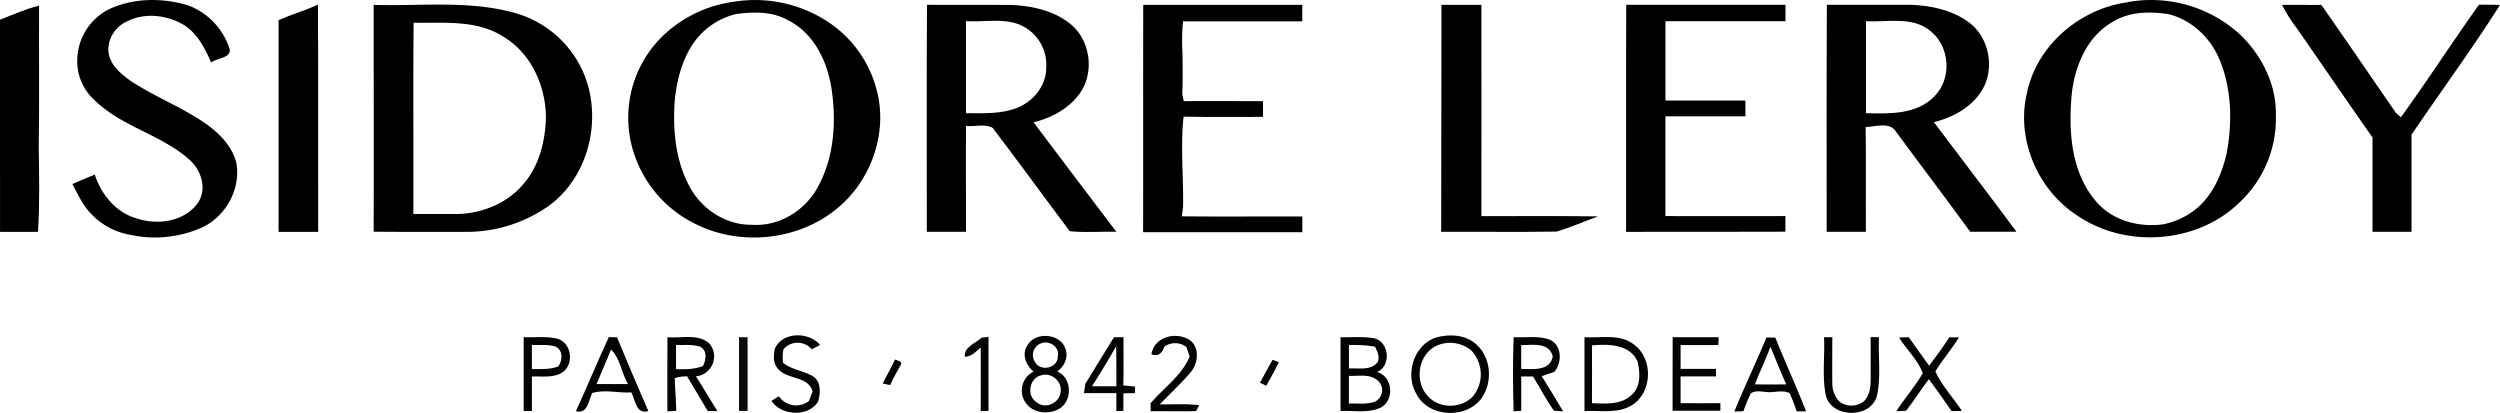 <svg xmlns="http://www.w3.org/2000/svg" viewBox="0 0 847.8 140.04"><defs><style>.cls-1{fill:#020202;}.cls-2{fill:#030303;}.cls-3{fill:#0b0b0b;}.cls-4{fill:#050505;}</style></defs><g id="Layer_2" data-name="Layer 2"><g id="Layer_1-2" data-name="Layer 1"><g id="_000000ff" data-name="#000000ff"><path d="M38,2.66C46.12-.77,55.4-.68,63.74,1.8A23.45,23.45,0,0,1,77.67,16c1.48,3.71-4,3.54-6.07,5.22-2.14-5-4.85-10.27-9.8-13.08-5.56-3.07-12.65-3.87-18.46-1C38.9,8.93,35.85,14,37,18.77c1,3.94,4.4,6.56,7.53,8.82,8.39,5.48,17.91,9.05,26.05,14.94C75,45.77,79,50.1,80.22,55.6c1.38,8.79-3.81,17.94-11.86,21.61A39.23,39.23,0,0,1,44,79.59,23.63,23.63,0,0,1,28.06,68.85c-1.3-2.08-2.35-4.29-3.51-6.43,2.49-1.15,5.05-2.16,7.59-3.2C34.32,65.9,39.25,72,46.17,74c7,2.47,16.29,1.26,20.87-5.11,3.33-4.79,1.22-11.37-3-14.91C54.52,45.61,41.17,42.92,32,33.92a17.86,17.86,0,0,1-5.79-14.07A19.51,19.51,0,0,1,38,2.66Z"/><path d="M248.6.63a45.07,45.07,0,0,1,30.7,5.85A39.45,39.45,0,0,1,297.42,31c3.52,13.9-1.76,29.36-12.46,38.76-13.29,11.87-34,14.1-49.68,5.9A40.52,40.52,0,0,1,216,54.75a38.7,38.7,0,0,1,1.39-32.65c6-11.72,18.27-19.71,31.24-21.47m1.08,4.11A24.73,24.73,0,0,0,237.26,12c-5.37,5.95-7.56,14-8.42,21.78-.73,9.92.14,20.35,4.88,29.26,4.07,7.81,12.44,13.39,21.38,13.18,9,.64,17.64-4.67,22-12.36,5.55-9.76,6.52-21.55,5.07-32.49-1.18-9.66-5.75-19.91-14.84-24.45C262.05,3.82,255.6,4,249.68,4.74Z"/><path d="M721.6.71A44.68,44.68,0,0,1,759.43,11.5c7.42,7,12.55,17,12.35,27.35a38.86,38.86,0,0,1-12.17,29.66c-14.42,14.25-39,15.88-55.51,4.35-13.15-8.65-20.37-25.69-16.77-41.1,3.25-16.32,18-28.83,34.27-31M716.68,7.3c-8.91,4.89-13.17,15.21-14.14,24.91-1.11,12.33-.19,26.14,8.19,36,5.44,6.5,14.31,8.91,22.52,7.91a25.6,25.6,0,0,0,12.22-5.9c5.28-4.74,8.11-11.56,9.67-18.35,1.9-10.55,1.71-21.8-2.51-31.8C749.52,12.65,743,6.54,735.08,4.74,728.9,3.87,722.17,3.94,716.68,7.3Z"/><path d="M840.67,1.59c2.36,0,4.74,0,7.13.09-9.51,15-20.06,29.29-30,44,0,11,0,22,0,32.93H804.57c0-10.66,0-21.31,0-32C796,34.45,787.61,22.14,779.13,9.9a55.83,55.83,0,0,1-5.25-8.22c4.44-.07,8.89,0,13.34,0,8.52,12.13,16.86,24.4,25.28,36.61l1.7,1.48C823.27,27.21,831.7,14.2,840.67,1.59Z"/><path d="M0,6.68C4.39,5,8.69,3,13.25,1.92c-.08,16,.15,32-.11,47.94.12,9.59.37,19.2-.25,28.77-4.3,0-8.59,0-12.88,0Q0,42.64,0,6.68Z"/><path d="M94.48,6.81c4.39-1.91,9-3.25,13.35-5.26.15,25.69,0,51.38.07,77.07H94.47Q94.5,42.71,94.48,6.81Z"/><path d="M126.78,1.66C142.85,2.14,159.32,0,175,4.5a36,36,0,0,1,21.4,17.16c8.61,15.74,4.33,37.52-10.34,48.17a48.3,48.3,0,0,1-29,8.79c-10.12,0-20.23.06-30.34-.05.05-25.64,0-51.28,0-76.91m13.55,6.05c-.21,21.62,0,43.25-.09,64.87,4.62,0,9.24,0,13.86,0,8.79.09,17.82-3.38,23.51-10.23,5.37-6.2,7.34-14.51,7.59-22.53-.1-10.79-5.07-21.9-14.62-27.48C161.56,6.64,150.49,7.88,140.33,7.71Z"/><path d="M314.3,1.63c9.6.06,19.2,0,28.8.05,7,.34,14.27,1.92,19.81,6.39,7.09,5.64,8.44,17.11,2.81,24.21-3.73,4.83-9.37,7.76-15.21,9.2q14,18.59,28.07,37.13c-5.26-.15-10.58.34-15.81-.21C354,66.73,345.44,54.93,336.6,43.35c-2.65-1.44-6.1-.3-9-.65-.09,12,0,23.93,0,35.9-4.43,0-8.87,0-13.3,0,0-25.66-.09-51.33.07-77m13.21,5.53c0,10.42,0,20.84,0,31.26,5.82,0,11.86.33,17.38-1.84s9.89-7.58,9.84-13.65a14.68,14.68,0,0,0-6.42-13.11C342.26,5.52,334.42,7.66,327.51,7.16Z"/><path d="M387.7,1.64q27,0,53.93,0c0,1.86,0,3.73,0,5.6H401.19A68.5,68.5,0,0,0,401,18c.06,4.64.13,9.3-.07,14,.13.58.38,1.73.51,2.3,9-.06,17.91,0,26.87,0q0,2.65,0,5.34c-9,0-18,.09-26.93-.08-1.11,10.1,0,20.34-.17,30.5-.1.83-.32,2.48-.43,3.3,13.63.15,27.25,0,40.87.06,0,1.77,0,3.54,0,5.32q-27,0-54,0C387.7,53,387.63,27.3,387.7,1.64Z"/><path d="M488.83,1.64h13.54c.06,23.89,0,47.78,0,71.66,13.19,0,26.38-.1,39.57.08-4.66,1.69-9.23,3.69-14,5.15-13.06.22-26.14,0-39.21.09C488.82,53,488.77,27.3,488.83,1.64Z"/><path d="M551.43,78.62c.06-25.66-.07-51.33.06-77,18,0,36,0,54,0,0,1.85,0,3.71,0,5.58-13.57,0-27.13,0-40.7,0,0,9,0,17.93,0,26.89,9,0,18.07,0,27.11,0,0,1.78,0,3.56,0,5.35-9,0-18.09,0-27.13,0V73.28c13.56.06,27.13,0,40.69,0,0,1.76,0,3.52,0,5.29C587.47,78.64,569.45,78.61,551.43,78.62Z"/><path d="M619.46,78.62c0-25.66-.07-51.33.06-77,9.53.05,19.06,0,28.59,0,6.77.28,13.81,1.76,19.37,5.81,7.07,5,9.17,15.68,4.72,23.11-3.53,5.82-9.93,9.3-16.38,10.89,9.33,12.39,18.77,24.7,28,37.15-5.24,0-10.47,0-15.7,0-8.22-11.32-16.71-22.44-25-33.72-2.1-3.72-7-1.9-10.44-1.76.18,11.83,0,23.67.08,35.51H619.46M632.78,7.2q0,15.59,0,31.18c8,.22,17.3.5,23.26-5.77,6-6,5.22-16.94-1.46-22.15C648.44,5.43,640,7.59,632.78,7.2Z"/></g><g id="_020202ff" data-name="#020202ff"><path class="cls-1" d="M206.48,114.31l2.76.08c3.45,8.38,7,16.72,10.63,25-4.21,1.28-4.37-3.69-5.77-6.33-4.43.35-9-1.12-13.3.23-1.19,2.61-1.52,7.21-5.51,6.16,3.85-8.34,7.31-16.85,11.19-25.17m.75,4.25c-1.59,3.93-3.32,7.79-4.94,11.71,3.55,0,7.11,0,10.67,0C210.75,126.51,210.39,121.63,207.23,118.56Z"/><path class="cls-1" d="M262.74,118.32c2.52-5.9,11.52-5.89,15.37-1.35l-2.81,1.5a6.3,6.3,0,0,0-9.63,0,15.66,15.66,0,0,0-.14,4.54c2.93,2.37,6.81,2.68,10,4.5,3,1.77,2.8,5.83,1.86,8.73-3.36,5.29-12.41,4.77-15.77-.29l2.5-1.57A7.1,7.1,0,0,0,274.31,136c.41-1.08.83-2.15,1.27-3.21-1.53-5.65-9.34-3.8-12.19-8.32C262.12,122.7,262.38,120.31,262.74,118.32Z"/><path class="cls-1" d="M390.47,120.16c.92-6.07,8.5-7.85,13.1-4.76,3.43,2.66,2.72,8,.09,11-3.27,3.75-6.9,7.16-10.37,10.73,4.45.06,8.92-.26,13.35.27-.24.5-.74,1.49-1,2-5.15.17-10.3,0-15.44.06,0-.68,0-2,0-2.7,4.41-5.26,10.58-9.35,13.23-15.87-.37-1.07-.73-2.14-1.08-3.2a6.23,6.23,0,0,0-7.48-.13C394.14,119.59,392.92,121.09,390.47,120.16Z"/><path class="cls-1" d="M486.56,114.61c4.75-1.49,10.7-1.25,14.4,2.48,4.45,4.24,5.16,11.56,2.15,16.83-4.47,8.28-18.52,8.1-22.76-.31-3.89-6.54-1.05-16.23,6.21-19m-.08,3c-5.8,3.3-6.74,12.28-2.07,16.92,3.91,4.2,11.24,4,15.12-.16a11.79,11.79,0,0,0-.51-15.44A11.24,11.24,0,0,0,486.48,117.57Z"/><path class="cls-1" d="M537.33,114.36c5.59.34,12-1.29,16.8,2.49,6.59,4.79,6.27,16.17-.66,20.53-4.81,3-10.78,1.76-16.14,2,0-8.34,0-16.69,0-25m2.53,2.76q.06,9.8,0,19.59c4.49.15,9.8.65,13.34-2.72,3.35-2.73,3-7.6,2.15-11.38C552.69,116.64,545.4,116.64,539.86,117.12Z"/><path class="cls-1" d="M644,114.44c1.09,0,2.18-.09,3.29-.11,2.25,3.26,4.59,6.47,6.93,9.69,2.37-3.14,4.68-6.34,6.85-9.63,1.08,0,2.16,0,3.25,0-2.4,4-5.58,7.55-8,11.58,2.15,4.84,6.12,8.87,9,13.38l-3.5.07q-3.74-5.49-7.69-10.82c-2.72,3.47-5,7.28-7.75,10.71l-3.33.15c2.88-4.38,6.36-8.37,9-12.9C650.42,122,646.5,118.57,644,114.44Z"/><path class="cls-1" d="M177.6,114.36c3.8.12,7.7-.41,11.43.49,4.65,1.35,5.72,8.11,2.12,11.13-3.06,2.36-7.18,1.55-10.77,1.7,0,3.9,0,7.79,0,11.7l-2.79,0q0-12.52,0-25m2.78,2.64v8.15c3,0,6.13.18,9-.92,1.42-2.12,1.64-5.37-.93-6.7C185.87,116.69,183.07,117.08,180.38,117Z"/><path class="cls-1" d="M226.32,114.36c4.67.41,10.32-1.3,14.2,2.08A6.79,6.79,0,0,1,236,127.63c2.51,3.87,4.8,7.88,7.29,11.77l-3.28,0q-3.5-5.9-7-11.77a13.85,13.85,0,0,0-4.2.59c.13,3.69.43,7.38.52,11.08l-3,.2c-.06-8.37,0-16.74,0-25.11m2.93,2.64q0,4.06,0,8.15c3.08.08,6.22.1,9.13-1.06,1.08-2.16,1.53-5.3-1-6.56C234.72,116.72,231.94,117.06,229.25,117Z"/><path class="cls-1" d="M454.6,114.36c3.81.07,7.67-.3,11.45.36,5.08,1.23,5.83,9.39.94,11.43,5.29,1.49,6,9.28,1.4,12-4.27,2.09-9.23,1-13.79,1.24v-25m2.85,2.64q0,4,0,7.93c3.21-.23,7.31.82,9.65-2.05,1-1.79-.06-3.68-.76-5.33a40.82,40.82,0,0,0-8.9-.55m0,10.44q0,4.68,0,9.37c3-.1,6.07.4,8.92-.66a4.34,4.34,0,0,0,.68-7.27C464.35,126.67,460.64,127.65,457.46,127.44Z"/><path class="cls-1" d="M513.27,114.35c4.11.22,8.48-.64,12.41.9,4.05,1.94,4.09,7.67,1.46,10.83-1.44.49-2.88,1-4.3,1.5q3.67,5.91,7.25,11.9l-3.11-.19c-2.65-3.69-4.7-7.78-7.1-11.62-1.36,0-2.7,0-4,0,0,3.88,0,7.76,0,11.65l-2.58.15c-.24-8.39-.31-16.77,0-25.15m2.56,2.72q0,4,0,8.06c3.87.05,9.78.87,10.72-4.26C525.32,115.94,519.66,117,515.83,117.07Z"/><path class="cls-1" d="M567.23,114.36q7.78,0,15.59,0l-.08,2.65c-4.28,0-8.55,0-12.82,0v8.09q6,0,12,0c0,.64,0,1.91,0,2.54h-12c0,3,0,6.06,0,9.09,4.5.06,9,0,13.5,0,0,.64,0,1.92,0,2.56-5.41,0-10.82,0-16.22,0Z"/><path class="cls-1" d="M588.2,139.44c3.43-8.43,7.36-16.64,10.85-25l3,.06c3.36,8.36,7.13,16.56,10.43,25l-3.18,0a63,63,0,0,0-2.4-6.14c-2.08-1.14-4.55-.37-6.78-.36s-4.53-.86-6.38.4a60.21,60.21,0,0,0-2.51,6.05l-3,.11m12.14-21.93c-1.55,4.32-3.65,8.41-5.22,12.72,3.53.05,7.07.05,10.62,0C603.8,126,602.13,121.74,600.34,117.51Z"/></g><g id="_030303ff" data-name="#030303ff"><path class="cls-2" d="M348.4,117.17c2.46-4.64,10.76-4.24,12.75.69,1.38,3-.08,6.33-2.64,8.11,4.87,2,5.29,9.44,1.14,12.35-3.63,2.5-9.53,2-12-2A7.18,7.18,0,0,1,350.52,126c-2.6-2.06-4.12-5.87-2.12-8.86m5.1-.84a4.22,4.22,0,0,0-2.43,6.57c1.8,3.27,7.78,1.93,7.63-2,.75-3-2.47-5.28-5.2-4.62m-.94,11.16c-3.62,1.38-4.38,6.91-1,9,2.91,2.55,7.92.2,8.11-3.58C360.28,129.14,356.06,125.84,352.56,127.49Z"/><path class="cls-2" d="M377.79,114.35H381c-.05,5.44.12,10.89-.07,16.34l4,.41c0,.56,0,1.67-.05,2.22l-3.92.05q0,3,0,6l-2.38,0c0-2,0-4,0-6.06-3.67,0-7.34,0-11,0,.12-.8.37-2.39.5-3.19,3.17-5.29,6.51-10.49,9.7-15.77M370.3,131h8.29c0-4.54,0-9.08-.07-13.61C375.93,122,373.16,126.53,370.3,131Z"/><path class="cls-2" d="M327.22,121c-.43-3.36,3.64-4.58,5.69-6.49l2.31-.29c0,8.37,0,16.75,0,25.12l-2.64.08c0-7.2.05-14.39,0-21.59C331,119.21,329.47,120.91,327.22,121Z"/><path class="cls-2" d="M618.57,114.34l2.81,0c0,5.18-.08,10.35,0,15.53a8.85,8.85,0,0,0,2.45,6.35,6.8,6.8,0,0,0,8.33-.22c1.81-1.86,2.2-4.59,2.22-7.08,0-4.87,0-9.75,0-14.62l2.83.06c-.31,6.55.7,13.24-.66,19.7-1.88,8-15.6,7.92-17.41-.12C617.88,127.54,618.87,120.87,618.57,114.34Z"/><path class="cls-2" d="M431.56,122q1.06.42,2.13.87c-1.37,2.68-2.76,5.34-4.29,7.93l-2.11-1C428.7,127.2,430.09,124.56,431.56,122Z"/></g><g id="_0b0b0bff" data-name="#0b0b0bff"><path class="cls-3" d="M250.62,114.35h2.9q0,12.51,0,25l-2.9,0Z"/></g><g id="_050505ff" data-name="#050505ff"><path class="cls-4" d="M303.53,121.92c.7.37,2.71.58,1.94,1.8-1.19,2.3-2.6,4.48-3.59,6.88l-2.53-.53C300.68,127.31,302.24,124.68,303.53,121.92Z"/></g></g></g></svg>